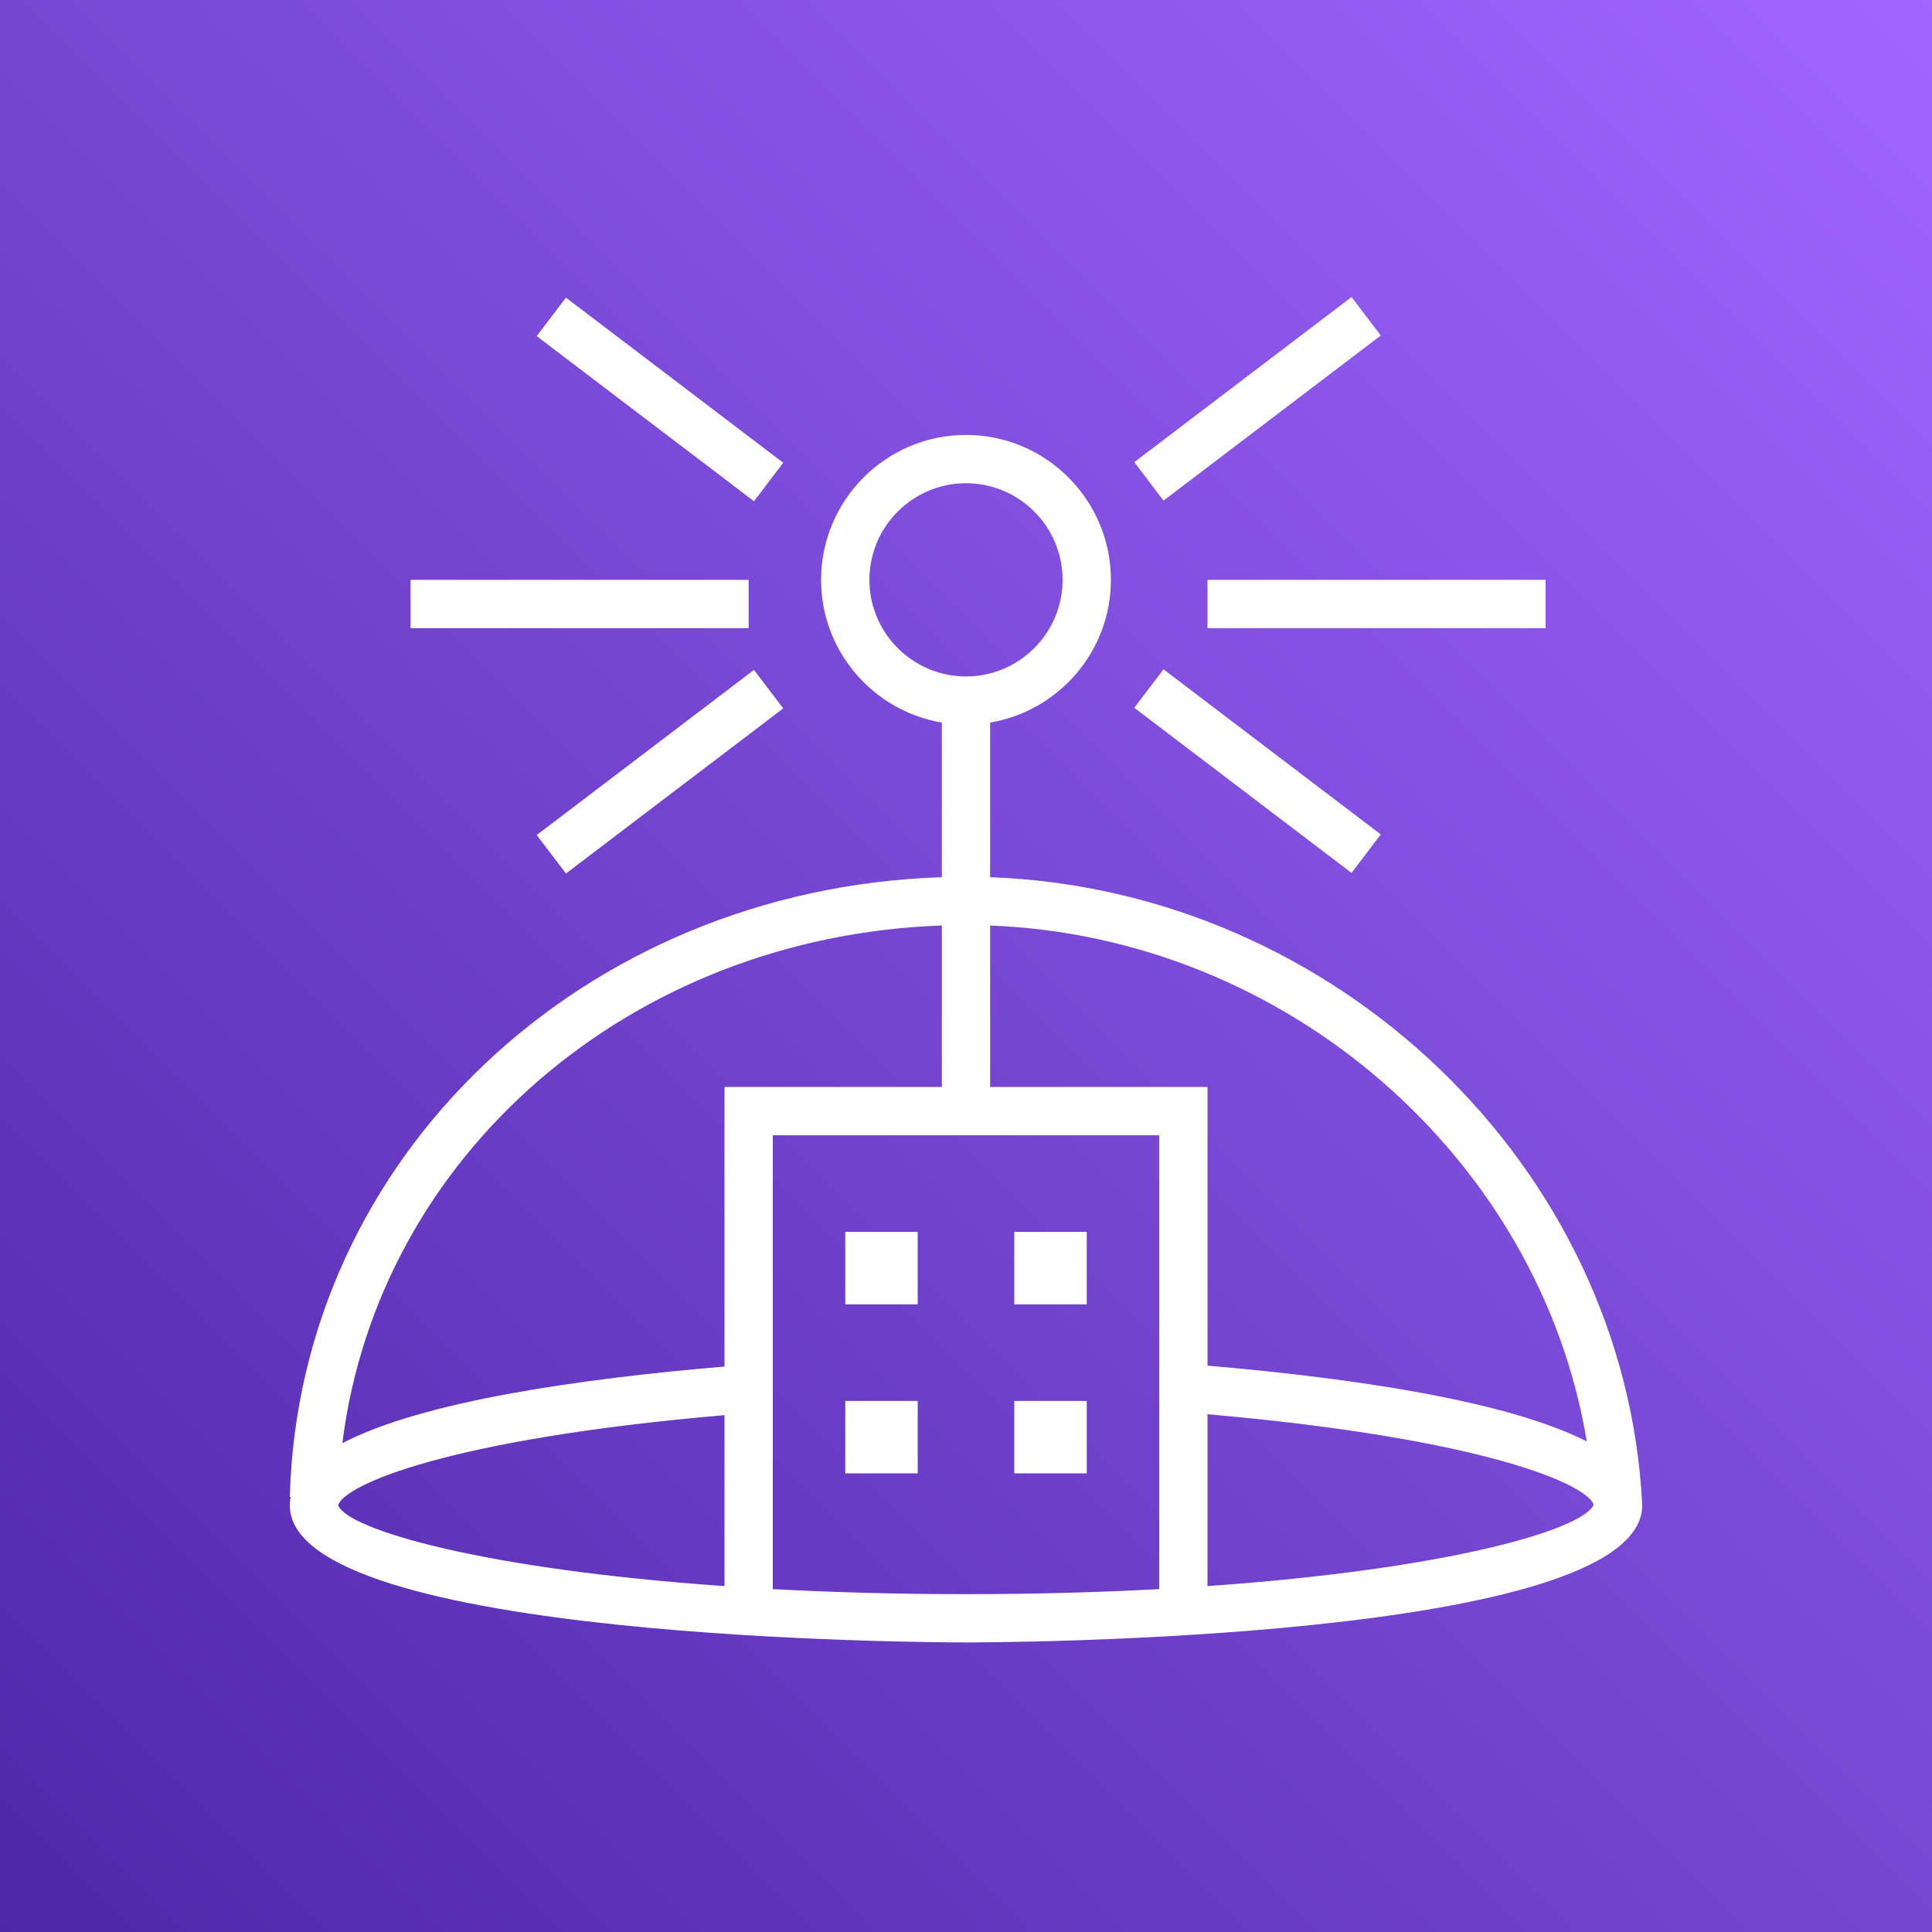 <?xml version="1.0" encoding="UTF-8"?>
<svg width="80px" height="80px" viewBox="0 0 80 80" version="1.1" xmlns="http://www.w3.org/2000/svg" xmlns:xlink="http://www.w3.org/1999/xlink">
    <rect x="0" y="0" width="80" height="80" fill="#333333" stroke="none"/>
    <title>Icon-Architecture/64/Arch_AWS-Private-5G_64</title>
    <defs>
        <linearGradient x1="0%" y1="100%" x2="100%" y2="0%" id="linearGradient-1">
            <stop stop-color="#4D27A8" offset="0%"></stop>
            <stop stop-color="#A166FF" offset="100%"></stop>
        </linearGradient>
    </defs>
    <g id="Icon-Architecture/64/Arch_AWS-Private-5G_64" stroke="none" stroke-width="1" fill="none" fill-rule="evenodd">
        <g id="Rectangle" fill="url(#linearGradient-1)">
            <rect x="0" y="0" width="80" height="80"></rect>
        </g>
        <g id="Icon-Service/64/AWS-Private-5G_64" transform="translate(8, 8)" fill="#FFFFFF">
            <path d="M23.221,12.755 L14.224,5.918 L15.435,4.325 L24.432,11.162 L23.221,12.755 Z M40.179,12.73 L38.968,11.137 L47.964,4.3 L49.175,5.893 L40.179,12.73 Z M34,53.01 L37,53.01 L37,50.01 L34,50.01 L34,53.01 Z M27,53.01 L30,53.01 L30,50.01 L27,50.01 L27,53.01 Z M34,46.01 L37,46.01 L37,43.01 L34,43.01 L34,46.01 Z M27,46.01 L30,46.01 L30,43.01 L27,43.01 L27,46.01 Z M47.964,28.145 L38.968,21.308 L40.179,19.715 L49.175,26.552 L47.964,28.145 Z M42,18.01 L56,18.01 L56,16.01 L42,16.01 L42,18.01 Z M23.221,19.74 L24.432,21.333 L15.435,28.17 L14.224,26.577 L23.221,19.74 Z M9,18.01 L23,18.01 L23,16.01 L9,16.01 L9,18.01 Z M42,57.676 L42,50.56 C53.558,51.574 57.757,53.491 57.99,54.311 C57.526,55.344 51.978,56.98 42,57.676 L42,57.676 Z M40,57.802 C37.562,57.932 34.901,58.01 32,58.01 C29.1,58.01 26.439,57.932 24,57.802 L24,39.01 L40,39.01 L40,57.802 Z M22,48.586 C16.026,49.09 9.485,50.025 6.177,51.759 C7.659,39.865 18.065,30.775 31,30.323 L31,37.01 L22,37.01 L22,48.586 Z M22,57.677 C11.964,56.978 6.406,55.334 6.003,54.335 C6.207,53.524 10.406,51.598 22,50.598 L22,57.677 Z M28,16.01 C28,13.805 29.794,12.01 32,12.01 C34.206,12.01 36,13.805 36,16.01 C36,18.216 34.206,20.01 32,20.01 C29.794,20.01 28,18.216 28,16.01 L28,16.01 Z M57.706,51.688 C54.373,49.988 47.94,49.057 42,48.548 L42,37.01 L33,37.01 L33,30.324 C45.298,30.795 55.767,39.986 57.706,51.688 L57.706,51.688 Z M59.996,54.282 L59.999,54.281 C59.29,40.278 47.276,28.833 33,28.324 L33,21.92 C35.833,21.442 38,18.978 38,16.01 C38,12.702 35.309,10.01 32,10.01 C28.692,10.01 26,12.702 26,16.01 C26,18.978 28.167,21.442 31,21.92 L31,28.323 C16.159,28.807 4.384,39.9 4,53.983 L4.035,53.984 C4.013,54.098 4,54.214 4,54.332 C4,59.946 30.857,60.01 32,60.01 C33.144,60.01 60,59.946 60,54.332 C60,54.315 59.996,54.299 59.996,54.282 L59.996,54.282 Z" id="Fill-1"></path>
        </g>
    </g>
</svg>